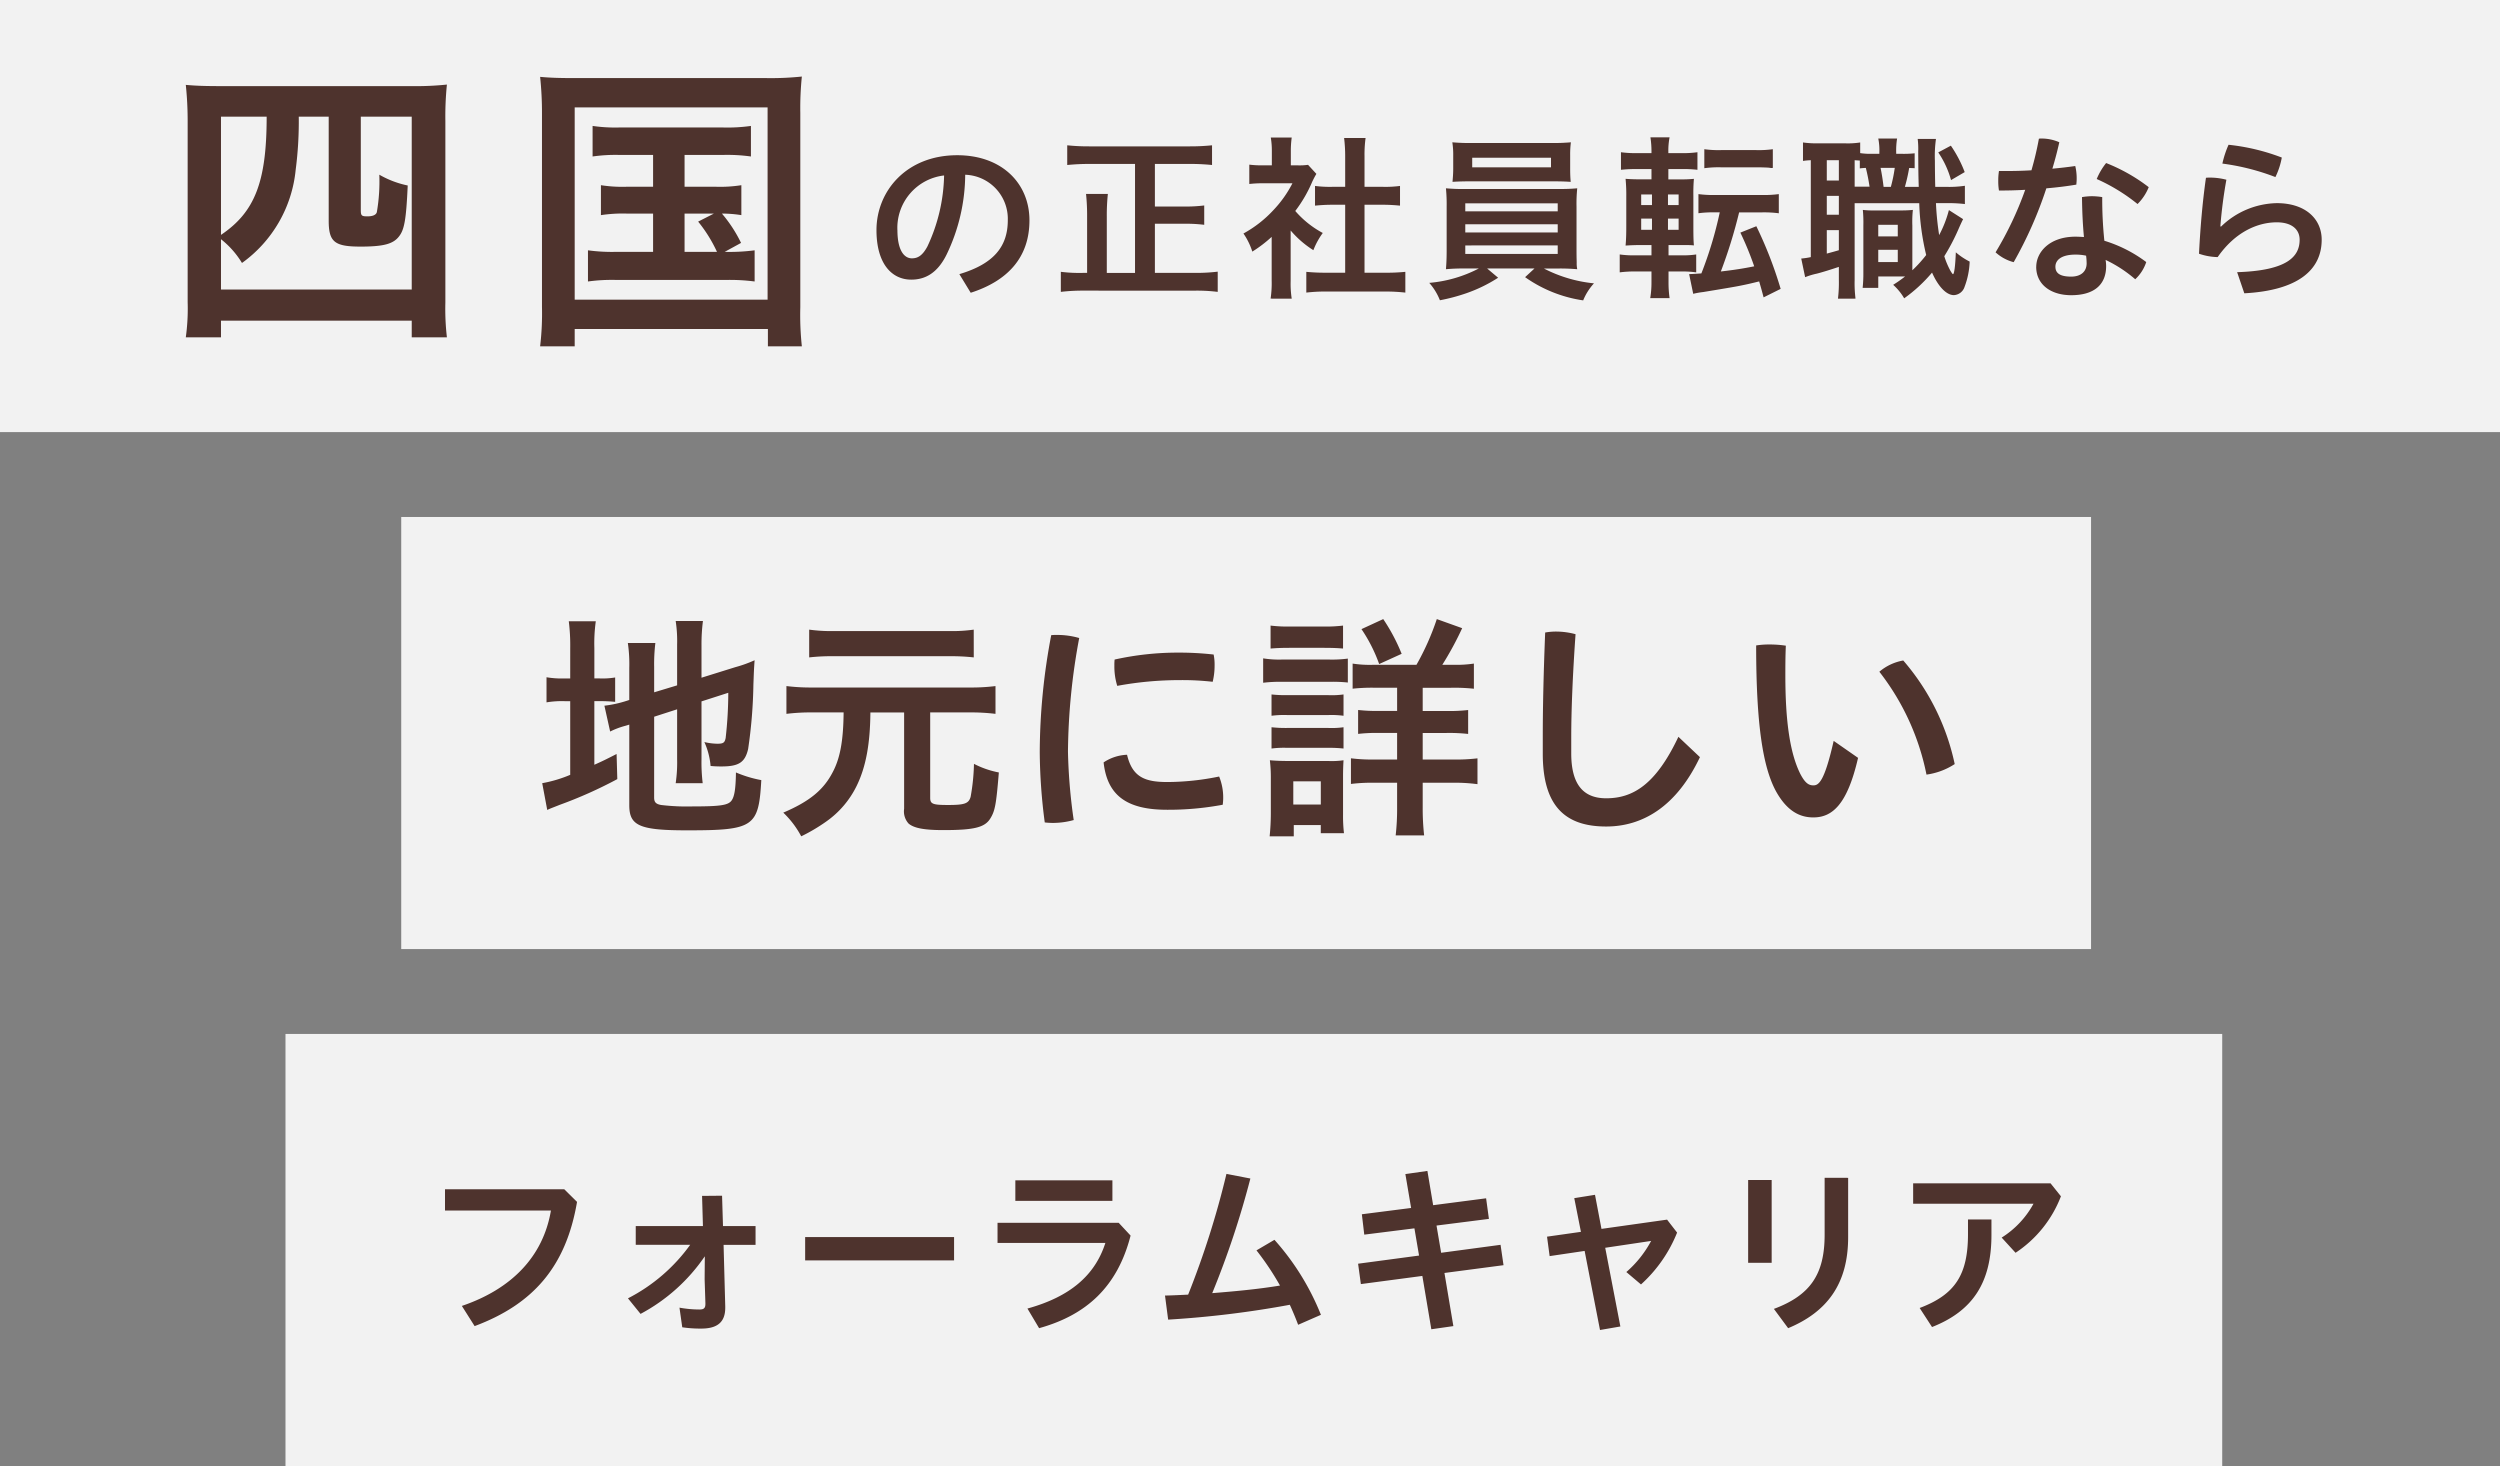 <svg xmlns="http://www.w3.org/2000/svg" width="324" height="190" viewBox="0 0 324 190"><rect x="0" y="0" width="324" height="190" fill="#808080" stroke="none"/><g transform="translate(-822.5 -1059.406)"><rect width="324" height="56" transform="translate(822.5 1059.406)" fill="#fff" opacity="0.898"/><path d="M75.44,34.96V32.72H50.4V34.96H45.92a36.15,36.15,0,0,0,.24-5.08V4.76A44.309,44.309,0,0,0,45.92.04C47.2.16,48.4.2,50.52.2H75.24a38.873,38.873,0,0,0,4.6-.2,40.206,40.206,0,0,0-.2,4.72V29.88a38.024,38.024,0,0,0,.2,5.08ZM50.4,28.92h25V4h-25ZM29.28,33.8V31.64H4.56V33.8H0a27.18,27.18,0,0,0,.24-4.56V5.76A44.633,44.633,0,0,0,0,1.08c1.32.12,2.52.16,4.6.16H29.24a39.066,39.066,0,0,0,4.6-.2,40.62,40.62,0,0,0-.2,4.72V29.28a31.863,31.863,0,0,0,.2,4.521ZM4.56,27.6H29.28V5.2h-6.6V17.24c0,.8.08.879.88.879.68,0,1.12-.2,1.2-.56a23.392,23.392,0,0,0,.32-4.84,12.352,12.352,0,0,0,3.68,1.4c-.2,4.48-.44,5.76-1.16,6.64-.76.959-2.04,1.28-4.96,1.28-3.361,0-4.12-.6-4.12-3.36V5.2H14.64a48.313,48.313,0,0,1-.4,6.88A16.872,16.872,0,0,1,7.28,24.16a11.471,11.471,0,0,0-2.72-3.08Zm0-7.08c4.4-2.96,5.919-6.88,5.919-15.32H4.56ZM173.572,26l1.219-1.127H168.65l1.426,1.2a19.09,19.09,0,0,1-4.094,2,23.963,23.963,0,0,1-3.45.92,7.685,7.685,0,0,0-1.38-2.254,17.016,17.016,0,0,0,6.417-1.863h-1.748a24.785,24.785,0,0,0-2.507.092c.046-.575.092-1.242.092-2.369v-5.7a21.5,21.5,0,0,0-.092-2.416,25.043,25.043,0,0,0,2.507.093H177.8c1.1,0,1.725-.023,2.53-.093a19.74,19.74,0,0,0-.092,2.416v5.7c0,.874.022,1.356.022,1.472a3.92,3.92,0,0,0,.069.9,24.991,24.991,0,0,0-2.53-.092H176.01A17.936,17.936,0,0,0,182.5,26.8a7.348,7.348,0,0,0-1.4,2.209A17.359,17.359,0,0,1,173.572,26Zm-7.751-3.013H177.8v-1.1H165.821Zm0-2.783H177.8V19.145H165.821Zm0-2.737H177.8V16.431H165.821Zm48.3,11.316a17.428,17.428,0,0,0,.115-2.415v-1.7c-.966.321-2.047.667-2.852.874a9.037,9.037,0,0,0-1.518.46l-.506-2.416A9.209,9.209,0,0,0,210.6,23.4V10.842a8.986,8.986,0,0,0-1.012.092V8.542a12.629,12.629,0,0,0,1.909.115h3.565A10.348,10.348,0,0,0,217,8.542v1.38a8.684,8.684,0,0,0,1.426.093h1.058V9.876a7.706,7.706,0,0,0-.139-1.84h2.438a9.694,9.694,0,0,0-.115,1.84v.139h.805a13.187,13.187,0,0,0,1.587-.069v1.932c-.506-.023-.506-.023-.713-.023a22.972,22.972,0,0,1-.552,2.438h1.794c-.046-1.564-.046-1.564-.069-4.577a10.193,10.193,0,0,0-.068-1.633h2.369a16.1,16.1,0,0,0-.138,2.852c0,.8.022,2.691.046,3.358h1.31a13.866,13.866,0,0,0,2.53-.138v2.369a18.241,18.241,0,0,0-2.53-.115h-1.219a37.616,37.616,0,0,0,.414,4.14,14.785,14.785,0,0,0,1.264-3.243l1.84,1.173c-.138.276-.322.667-.506,1.081a27.175,27.175,0,0,1-1.932,3.726,10.479,10.479,0,0,0,.782,1.863c.207.346.3.46.345.46.161,0,.3-1.057.368-2.829a8.742,8.742,0,0,0,1.794,1.2,10.207,10.207,0,0,1-.667,3.289,1.533,1.533,0,0,1-1.38,1.058c-.966,0-2.024-1.1-2.829-2.921a19.411,19.411,0,0,1-3.612,3.335,7.075,7.075,0,0,0-1.426-1.748,17.681,17.681,0,0,0,1.541-1.081h-3.473v1.472h-2.024a17.5,17.5,0,0,0,.093-1.978V19.283a17,17,0,0,0-.069-2,10.219,10.219,0,0,0,1.449.069h3.565a14.091,14.091,0,0,0,1.472-.069,14.157,14.157,0,0,0-.069,2.024v5.8a16.833,16.833,0,0,0,1.794-1.978,32.7,32.7,0,0,1-.9-6.716h-8.373V26.39a15.9,15.9,0,0,0,.115,2.392Zm5.221-4.738h2.53V22.457h-2.53Zm-6.67-1.1c.76-.207.943-.253,1.564-.437V19.9h-1.564Zm6.67-2.231h2.53V19.214h-2.53Zm-6.67-2.806h1.564V15.465h-1.564Zm7.36-3.611h.943a19.158,19.158,0,0,0,.506-2.461h-1.84C219.779,12.475,219.917,13.326,220.032,14.292Zm-3.749-.023h1.932a24.791,24.791,0,0,0-.483-2.437c-.345.023-.436.023-.781.068V10.888c-.322-.023-.392-.023-.668-.046Zm-3.611-.8h1.564V10.842h-1.564ZM140.59,28.782a13.33,13.33,0,0,0,.138-2.346V20.778a17.071,17.071,0,0,1-2.507,1.909,8.91,8.91,0,0,0-1.15-2.346,15.272,15.272,0,0,0,3.887-3.036,14.76,14.76,0,0,0,2.461-3.473h-3.679a15.083,15.083,0,0,0-1.91.092V11.417a13.412,13.412,0,0,0,1.771.092h1.15V9.623a10.1,10.1,0,0,0-.138-1.724h2.714a12.416,12.416,0,0,0-.115,1.748v1.863h.943a7.883,7.883,0,0,0,1.288-.069l1.081,1.173c-.207.346-.321.575-.506.943a17.545,17.545,0,0,1-2.231,3.865,12.518,12.518,0,0,0,3.565,2.851,9.526,9.526,0,0,0-1.219,2.231,12.85,12.85,0,0,1-2.944-2.552v6.531a12.62,12.62,0,0,0,.138,2.3Zm49.2-.069a12.147,12.147,0,0,0,.161-2.07v-1.38h-1.931a14.917,14.917,0,0,0-2.185.115V23.055a12.427,12.427,0,0,0,2.07.114h2.047V21.836h-1.081c-.989,0-1.541.023-2.277.069.069-.713.092-1.472.092-2.53V15.6a21.426,21.426,0,0,0-.092-2.346c.644.046,1.058.069,2.231.069h1.127V11.992h-1.885a17.376,17.376,0,0,0-2.07.093V9.807a13.476,13.476,0,0,0,2.185.114h1.77V9.692a11.665,11.665,0,0,0-.138-1.817h2.484a9.036,9.036,0,0,0-.161,1.817v.229h1.587a13.308,13.308,0,0,0,2.185-.114v2.277a15.966,15.966,0,0,0-2.07-.093h-1.7v1.335h1.426a16.52,16.52,0,0,0,1.885-.069,21.576,21.576,0,0,0-.069,2.185v4.025c0,1.357.023,1.886.069,2.415-.46-.046-.9-.046-1.978-.046h-1.31V23.17h1.724a11.074,11.074,0,0,0,1.863-.114v2.323a12.787,12.787,0,0,0-2.047-.115h-1.541v1.472a14.068,14.068,0,0,0,.138,1.977Zm2.3-8.855h1.38V18.409h-1.38Zm-3.473,0h1.4V18.409h-1.4Zm3.473-3.2h1.38v-1.38h-1.38Zm-3.473,0h1.4v-1.38h-1.4Zm15.3,9.89c-.943.23-1.5.368-2.438.552q-.621.139-4.83.828a9.955,9.955,0,0,0-1.288.23l-.529-2.553c.575-.022.874-.046,1.587-.092A50.179,50.179,0,0,0,198.8,17.6h-.6a14.393,14.393,0,0,0-2.162.115V15.235a14.494,14.494,0,0,0,2.208.115h6a14.494,14.494,0,0,0,2.208-.115v2.484a15.053,15.053,0,0,0-2.208-.115H201.31a64.193,64.193,0,0,1-2.369,7.659c1.816-.207,2.921-.391,4.324-.667a40.366,40.366,0,0,0-1.794-4.37l2.07-.828a52.6,52.6,0,0,1,3.151,8.119l-2.209,1.1C204.208,27.586,204.208,27.586,203.909,26.551Zm35.9-1.885c0-1.886,1.7-3.911,5.083-3.911.367,0,.735.023,1.1.046-.138-1.472-.23-3.082-.253-5.175a7.959,7.959,0,0,1,1.288-.115,8.527,8.527,0,0,1,1.334.115,52.438,52.438,0,0,0,.276,5.658,17.551,17.551,0,0,1,5.428,2.76,5.293,5.293,0,0,1-1.426,2.23,16.934,16.934,0,0,0-3.841-2.507,5.2,5.2,0,0,1,.069.8c0,2.507-1.679,3.772-4.508,3.772C241.7,28.345,239.812,26.942,239.812,24.665Zm2.484-.023c0,.8.529,1.288,2.047,1.288,1.242,0,2-.644,2-1.725a8.275,8.275,0,0,0-.069-.988,6.327,6.327,0,0,0-1.38-.139C243.032,23.078,242.3,23.814,242.3,24.642Zm23.552.713c6.509-.207,8.1-2.024,8.1-4.208,0-1.289-.966-2.254-2.966-2.254-2.392,0-5.336,1.173-7.659,4.508a7.9,7.9,0,0,1-2.416-.437c.161-3.243.437-6.6.9-9.843a4.907,4.907,0,0,1,.6-.023,8.453,8.453,0,0,1,2.048.276,60.144,60.144,0,0,0-.782,6.049l.092.022a10.636,10.636,0,0,1,7.223-3.036c3.772,0,5.818,2.093,5.818,4.739,0,3.955-3.128,6.577-10.028,6.945Zm-165.6.253c4.393-1.31,6.278-3.519,6.278-6.992a5.716,5.716,0,0,0-5.52-5.888,24.152,24.152,0,0,1-2.415,10.35c-1.174,2.369-2.737,3.244-4.577,3.244-2.53,0-4.508-2.07-4.508-6.417,0-5.037,3.865-9.707,10.465-9.707,5.8,0,9.361,3.657,9.361,8.441s-2.806,7.843-7.613,9.384Zm-8.027-5.727c0,2.875,1.012,3.68,1.863,3.68.736,0,1.357-.3,2.024-1.541a22.578,22.578,0,0,0,2.162-9.2A6.841,6.841,0,0,0,92.221,19.881Zm63.25,7.981h-7.728a21.846,21.846,0,0,0-2.53.138V25.309a25.59,25.59,0,0,0,2.576.115h2.461V16.615h-1.678c-.782,0-1.518.046-2.231.115V14.177a15.024,15.024,0,0,0,2.231.115h1.678V10.313a19.535,19.535,0,0,0-.138-2.346h2.783a15.608,15.608,0,0,0-.138,2.346v3.979h2.392a14.315,14.315,0,0,0,2.208-.115V16.73c-.713-.069-1.426-.115-2.208-.115h-2.392v8.809h2.691a24.766,24.766,0,0,0,2.6-.115V28A22.982,22.982,0,0,0,155.471,27.862Zm-24.68-.115H116.371a24.027,24.027,0,0,0-2.967.161v-2.6a19.274,19.274,0,0,0,2.945.138h.46V18.179a26.589,26.589,0,0,0-.139-2.967h2.83a26.148,26.148,0,0,0-.139,2.944v7.291h3.658V11.325h-5.911a28.145,28.145,0,0,0-2.875.139V8.91a26.387,26.387,0,0,0,2.852.138h13.064A27.623,27.623,0,0,0,133,8.91v2.553a28.348,28.348,0,0,0-2.852-.139h-4.554v5.521h3.864a18.791,18.791,0,0,0,2.53-.139v2.507a19.692,19.692,0,0,0-2.53-.138h-3.864v6.37h5.175a23.218,23.218,0,0,0,2.967-.16v2.622A21.753,21.753,0,0,0,130.792,27.747ZM70,26.36H55.8a22.61,22.61,0,0,0-3.68.2V22.52a23.224,23.224,0,0,0,3.68.2h4.76V17.76H57.2a18.953,18.953,0,0,0-3.4.2V14.08a17.889,17.889,0,0,0,3.4.2h3.36V10.16H56.24a21.062,21.062,0,0,0-3.52.2V6.4a20.487,20.487,0,0,0,3.52.2H69.56a21.731,21.731,0,0,0,3.68-.2v3.96a22.076,22.076,0,0,0-3.641-.2H64.64v4.12h4a17.665,17.665,0,0,0,3.36-.2V17.96a15.622,15.622,0,0,0-2.52-.2,17.794,17.794,0,0,1,2.48,3.8L69.84,22.72a25.094,25.094,0,0,0,3.88-.2v4.04A25.041,25.041,0,0,0,70,26.36Zm-5.36-3.64h4.2A18.3,18.3,0,0,0,66.4,18.8l2.039-1.04h-3.8Zm169.906.059a43.937,43.937,0,0,0,3.84-8.1c-1.173.069-2.323.093-3.4.093a7.149,7.149,0,0,1-.092-1.242,7.864,7.864,0,0,1,.092-1.288h.966c1.035,0,2.139-.023,3.244-.093a40.77,40.77,0,0,0,.966-4.094,2.023,2.023,0,0,1,.368-.023,5.754,5.754,0,0,1,2.277.483c-.253,1.127-.552,2.277-.9,3.426q1.519-.138,2.967-.345a6.874,6.874,0,0,1,.184,1.61c0,.276-.022.552-.046.8-1.219.207-2.552.368-3.887.483a52.35,52.35,0,0,1-4.232,9.568A5.554,5.554,0,0,1,234.545,22.779Zm13.109-9.5a8.432,8.432,0,0,1,1.22-2.07,22.585,22.585,0,0,1,5.52,3.127,6.469,6.469,0,0,1-1.449,2.185A23.7,23.7,0,0,0,247.655,13.28Zm-70.587.3H166.626c-1.012,0-1.794.023-2.461.068.046-.552.092-1.081.092-1.679V10.221a10.426,10.426,0,0,0-.115-1.7,25.477,25.477,0,0,0,2.553.092h10.281a25.261,25.261,0,0,0,2.53-.092,12.591,12.591,0,0,0-.092,1.7v1.748c0,.667.022,1.15.069,1.679C178.793,13.6,178.057,13.579,177.068,13.579Zm-10.35-1.817H176.93V10.52H166.718Zm60.4-1.932,1.633-.874a16.132,16.132,0,0,1,1.794,3.427l-1.771,1.035A12,12,0,0,0,227.116,9.83Zm36.823,1.449a12.6,12.6,0,0,1,.8-2.438,27.1,27.1,0,0,1,6.9,1.656,9.611,9.611,0,0,1-.828,2.53A29.921,29.921,0,0,0,263.939,11.279ZM196.8,9.416a13.286,13.286,0,0,0,2.185.115h4.531a13.141,13.141,0,0,0,2.162-.115v2.416a.58.58,0,0,1-.184.023c-.023,0-.023,0-.345-.046-.346-.023-.943-.046-1.633-.046h-4.531a13.7,13.7,0,0,0-2.185.115Z" transform="translate(846.58 1069.327)" fill="#4e332d"/><path d="M80.411,35.46H74.94V33.22H50.9V35.46H45.346l.079-.568a35.348,35.348,0,0,0,.236-5.011V4.76A44.042,44.042,0,0,0,45.422.091L45.36-.515l.607.057C47.2-.342,48.4-.3,50.52-.3H75.24a38.518,38.518,0,0,0,4.545-.2l.621-.069-.069.621a39.853,39.853,0,0,0-.2,4.664V29.88a37.389,37.389,0,0,0,.2,5.013Zm-4.471-1h3.338c-.1-1.027-.138-2.248-.138-4.58V4.72c0-1.654.024-2.871.141-4.16C78,.676,76.826.7,75.24.7H50.52C48.7.7,47.553.67,46.475.589c.127,1.4.185,2.714.185,4.172V29.88a42.757,42.757,0,0,1-.175,4.58H49.9V32.22H75.94ZM34.411,34.3H28.78V32.14H5.06V34.3H-.584l.09-.577A27.125,27.125,0,0,0-.26,29.24V5.76A43.85,43.85,0,0,0-.5,1.139L-.569.526.045.582C1.333.7,2.525.74,4.6.74H29.24a38.664,38.664,0,0,0,4.545-.2l.621-.069-.069.621a40.415,40.415,0,0,0-.2,4.664V29.28a31.369,31.369,0,0,0,.2,4.455Zm-4.631-1h3.5a37.771,37.771,0,0,1-.136-4.021V5.76c0-1.616.025-2.866.141-4.161-1.29.116-2.5.141-4.041.141H4.6c-1.784,0-2.929-.03-4.04-.112C.671,2.834.74,4.383.74,5.76V29.24A32,32,0,0,1,.575,33.3H4.06V31.14H29.78ZM181.4,29.586l-.41-.084a17.733,17.733,0,0,1-7.7-3.087l-.528-.352.747-.691h-3.489l.9.757-.589.364a19.519,19.519,0,0,1-4.19,2.048,24.676,24.676,0,0,1-3.513.938l-.407.086-.159-.384a7.187,7.187,0,0,0-1.3-2.122l-.578-.684.886-.133a26.154,26.154,0,0,0,4.1-.865c-.749.008-1.257.033-1.822.086l-.593.056.047-.593c.046-.572.09-1.223.09-2.329v-5.7a20.965,20.965,0,0,0-.089-2.364l-.063-.61.611.061.27.024.038-.454c.044-.526.085-1.023.085-1.579V10.221a9.928,9.928,0,0,0-.11-1.631l-.089-.624.628.055c.8.07,1.36.09,2.51.09h10.281c1.131,0,1.689-.02,2.486-.09l.614-.054L180,8.579a12.148,12.148,0,0,0-.088,1.642v1.748c0,.621.02,1.095.067,1.634l.035.4.274-.022.61-.053-.07.608a19.458,19.458,0,0,0-.088,2.358v5.7c0,.634.012,1.059.018,1.287,0,.09,0,.152,0,.185a3.47,3.47,0,0,0,.062.815l.108.643-.649-.063c-.548-.053-1.1-.079-1.9-.087a20.034,20.034,0,0,0,4.174.933l.89.115-.566.7a6.865,6.865,0,0,0-1.327,2.079Zm-7.02-3.655a16.272,16.272,0,0,0,6.412,2.507,6.393,6.393,0,0,1,.772-1.264,17.742,17.742,0,0,1-5.789-1.861l.217-.872ZM162.071,27.1a7.62,7.62,0,0,1,.756,1.317,21.817,21.817,0,0,0,2.989-.817,17.7,17.7,0,0,0,3.4-1.6l-1.059-.888-.345.194A15.861,15.861,0,0,1,162.071,27.1Zm1.791-12.076c.032.491.044,1.035.044,1.87v5.7c0,.789-.022,1.355-.051,1.824.54-.035,1.114-.047,1.967-.047H177.8c.838,0,1.434.013,1.964.045,0-.1,0-.2,0-.351,0-.028,0-.08,0-.157-.007-.233-.019-.667-.019-1.315v-5.7c0-.868.01-1.413.041-1.873-.579.037-1.14.05-1.979.05H165.821C165,15.068,164.391,15.054,163.862,15.021Zm2.764-1.942h10.442c.718,0,1.319.012,1.875.037-.02-.359-.029-.72-.029-1.147V10.221c0-.47.009-.814.035-1.158-.563.036-1.105.048-1.973.048H166.7c-.875,0-1.422-.011-1.984-.047.034.357.046.694.046,1.157v1.748c0,.408-.02.779-.047,1.147C165.261,13.091,165.885,13.079,166.626,13.079Zm55.942,16.379-.29-.452a6.6,6.6,0,0,0-1.344-1.65l-.468-.434.533-.351.248-.163h-1.405v1.472h-3.03c.017.309.043.566.081.833l.081.57h-3.427l.078-.568a17.093,17.093,0,0,0,.111-2.347V25.356c-.94.305-1.673.525-2.228.667a8.517,8.517,0,0,0-1.453.438l-.556.229-.755-3.607h.616a5.17,5.17,0,0,0,.742-.1v-11.6c-.155.014-.283.031-.441.054l-.571.081V7.965l.571.082a12.025,12.025,0,0,0,1.838.11h3.565a9.8,9.8,0,0,0,1.843-.107l.589-.107V9.48c.268.025.546.035.926.035h.557a6,6,0,0,0-.126-1.372l-.132-.606h3.653l-.1.585a7.785,7.785,0,0,0-.106,1.393h.3A12.837,12.837,0,0,0,224,9.448h.012a8.15,8.15,0,0,0-.064-1.3l-.073-.564H227.4l-.084.573a9.575,9.575,0,0,0-.109,1.061l1.711-.915.252.378a16.522,16.522,0,0,1,1.841,3.516l.163.4-2.028,1.185a9.16,9.16,0,0,0,1.345-.121l.579-.093v3.514l-.555-.062a14.689,14.689,0,0,0-1.7-.108l2.175,1.386-.2.4c-.149.3-.329.684-.495,1.057-.307.725-.681,1.505-1.062,2.226l.489.413a8.235,8.235,0,0,0,1.688,1.127l.317.153-.037.35a10.368,10.368,0,0,1-.71,3.445,2.014,2.014,0,0,1-1.834,1.35c-1.041,0-2.094-.909-2.949-2.523A20.466,20.466,0,0,1,223,29.137Zm-7.889-1.176h1.159c-.041-.472-.055-1.016-.055-1.892V15.908h9.342l.03.468A32.222,32.222,0,0,0,226.036,23l.062.241-.155.2a17.373,17.373,0,0,1-1.78,1.973h.079l-.565.451-.42.389v-.054l-.131.1c-.358.286-.606.463-1.058.764a6.539,6.539,0,0,1,.756.952,18.078,18.078,0,0,0,3.1-2.937l.516-.61.323.731c.706,1.594,1.637,2.624,2.372,2.624a1.094,1.094,0,0,0,.921-.757l.009-.019a8.762,8.762,0,0,0,.583-2.784,8.707,8.707,0,0,1-.809-.5c-.029.461-.065.855-.1,1.164-.065.5-.154,1.186-.714,1.186-.353,0-.538-.31-.774-.7l0-.008a10.924,10.924,0,0,1-.82-1.946l-.081-.231.132-.205a26.45,26.45,0,0,0,1.892-3.65l0-.008c.1-.234.214-.474.319-.7l-.888-.566a18.748,18.748,0,0,1-1.128,2.68l-.7,1.373-.24-1.523a38.085,38.085,0,0,1-.419-4.192l-.027-.526h1.745c1.017,0,1.489.014,2.03.062V14.727a19.261,19.261,0,0,1-2.03.065h-1.793l-.017-.482c-.025-.7-.046-2.6-.046-3.375a22.348,22.348,0,0,1,.069-2.352H225c.016.275.016.574.016,1.133.023,3,.023,3,.069,4.563l.015.515h-2.969l.179-.635a22.5,22.5,0,0,0,.54-2.387l.071-.416h.422c.09,0,.144,0,.213,0v-.866c-.281.017-.6.025-1.087.025h-1.305V9.876c0-.6.011-.993.043-1.34h-1.277a12.194,12.194,0,0,1,.049,1.34v.639h-1.558c-.388,0-.686-.01-.972-.035v.868l.081-.005.168-.011.419-.027.1.407c.225.921.4,1.782.493,2.488l.078.568h-3.006V10.3l.541.044.236.017-.063-.009V9.113c-.4.036-.843.044-1.432.044H211.5c-.617,0-1.059-.022-1.409-.053v1.269c.136-.011.291-.021.488-.03l.523-.024v13.5l-.415.072-.363.064-.362.063.275,1.312c.21-.064.5-.14,1.021-.276.657-.169,1.579-.451,2.82-.864l.658-.219v2.4C214.736,27.125,214.725,27.725,214.679,28.282Zm2.1-11.374V26.39c0,.472,0,.842.014,1.154l.024-.219a16.838,16.838,0,0,0,.09-1.925V19.283a16.587,16.587,0,0,0-.067-1.955l-.04-.421Zm1.082,9.971h.977V25.407h4.416v-6.1c0-.725,0-1.138.017-1.479-.264.016-.532.025-.92.025H218.79c-.408,0-.679-.006-.9-.018.024.407.024.762.024,1.45V25.4C217.91,25.974,217.9,26.435,217.865,26.879Zm10.585-3.532c.133.376.243.669.353.925.032-.367.065-.858.09-1.512l.007-.177C228.747,22.855,228.6,23.112,228.45,23.347Zm-4.182-5.319c-.01.291-.01.666-.01,1.278v4.579c.237-.261.48-.548.748-.879A28.265,28.265,0,0,1,224.268,18.028Zm3.078-1.12c.041.669.09,1.271.152,1.854A9.11,9.11,0,0,0,228,17.213l.057-.305h-.715Zm-.134-3.116h1.152l-.07-.225a11.727,11.727,0,0,0-1.115-2.686c0,.018,0,.036,0,.054C227.179,11.56,227.194,12.94,227.212,13.792Zm-3.768,0h.627c-.015-.536-.024-.888-.031-1.415h-.007l-.273-.013C223.669,12.847,223.567,13.311,223.444,13.792Zm-6.662-.023h.848c-.075-.433-.172-.909-.288-1.41-.09.008-.184.018-.327.037l-.234.031Zm11.044-3.752a11.418,11.418,0,0,1,1.231,2.655l.857-.5a14.622,14.622,0,0,0-1.333-2.559ZM75.9,29.42h-26V3.5h26Zm-25-1h24V4.5h-24Zm153.258.923L204,28.749c-.226-.848-.266-1-.438-1.6-.681.166-1.206.289-1.988.442-.433.1-1.976.361-4.852.832l-.01,0a9.418,9.418,0,0,0-1.238.221l-.5.126-.622-3c-.191,0-.4-.006-.65-.006h-1.041v.972a13.608,13.608,0,0,0,.133,1.911l.075.566H189.2l.09-.577a11.609,11.609,0,0,0,.155-1.993v-.88h-1.431a14.387,14.387,0,0,0-2.117.111l-.568.078V22.476l.573.085a11.958,11.958,0,0,0,2,.109h1.547v-.334h-.581c-.972,0-1.519.023-2.246.068l-.586.036.057-.584c.064-.654.089-1.373.089-2.482V15.6a20.947,20.947,0,0,0-.089-2.3l-.059-.591.592.042c.61.043,1.013.068,2.2.068h.627v-.335h-1.385a16.971,16.971,0,0,0-2.02.09l-.55.055V9.228l.573.085a13.015,13.015,0,0,0,2.112.109h1.268a11.257,11.257,0,0,0-.13-1.473l-.085-.573H192.9l-.115.595a8.194,8.194,0,0,0-.149,1.452h1.084a12.851,12.851,0,0,0,2.112-.109l.47-.07V8.836l.573.085a12.817,12.817,0,0,0,2.112.11h4.531a12.634,12.634,0,0,0,2.089-.11l.573-.085v3.357l-.344.113a1.063,1.063,0,0,1-.34.048,2.708,2.708,0,0,1-.4-.048c-.323-.021-.9-.044-1.582-.044h-4.531a13.223,13.223,0,0,0-2.111.11l-.471.07v.2l-.552-.057a15.459,15.459,0,0,0-2.018-.09h-1.2v.335h.926a16.086,16.086,0,0,0,1.833-.067L196,12.7l-.061.611c-.032.318-.054.688-.063,1.4l.237.035a13.858,13.858,0,0,0,2.135.11h6a13.838,13.838,0,0,0,2.137-.11l.571-.081V18.3l-.571-.081a14.72,14.72,0,0,0-2.137-.11H201.7c-.145.573-.291,1.128-.44,1.667l2.532-1.013.2.425a52.974,52.974,0,0,1,3.177,8.187l.123.4Zm-13.8-1.13h1.37a13.92,13.92,0,0,1-.075-1.477V24.763H193.7c.675,0,1.129.014,1.547.052V23.62a13.541,13.541,0,0,1-1.363.049h-2.224V21.336h1.81c.669,0,1.1,0,1.44.011-.021-.419-.031-.962-.031-1.88V15.442c0-.778.01-1.271.028-1.641-.319.017-.722.025-1.344.025h-1.926V11.492h2.2c.772,0,1.169.012,1.57.043V10.371c-.424.038-.892.05-1.685.05h-2.087V9.692a10.23,10.23,0,0,1,.074-1.317h-1.329a11.8,11.8,0,0,1,.069,1.317v.729h-2.27c-.784,0-1.258-.012-1.685-.051v1.166c.438-.033.858-.046,1.57-.046h2.385v2.335h-1.627c-.8,0-1.253-.01-1.684-.033.033.5.045,1.019.045,1.81v3.772c0,.833-.014,1.456-.048,2,.507-.025,1-.038,1.733-.038h1.581V23.67H187.9c-.717,0-1.159-.012-1.57-.05v1.2c.515-.045,1.027-.056,1.685-.056h2.431v1.88A12.616,12.616,0,0,1,190.361,28.213Zm13.9-2.261.133.461c.229.793.283.981.419,1.487l1.281-.641a50.83,50.83,0,0,0-2.8-7.222l-1.141.457a39.662,39.662,0,0,1,1.589,3.937l.191.545-.566.111c-1.374.271-2.477.458-4.364.673l-.816.093.292-.768a63.6,63.6,0,0,0,2.351-7.6l.094-.38h3.335c.662,0,1.195.01,1.708.055V15.8c-.5.044-1.016.054-1.708.054h-6c-.685,0-1.211-.01-1.708-.053v1.361c.5-.043,1.03-.054,1.662-.054h1.2l-.11.591a50.983,50.983,0,0,1-2.417,8l-.115.3-.7.045c-.243.016-.436.029-.631.04l.308,1.484c.184-.033.42-.069.825-.127,2.83-.464,4.4-.733,4.8-.822l.014,0c.88-.171,1.4-.3,2.267-.51Zm-3.2-5.441c-.416,1.445-.857,2.8-1.356,4.159,1.148-.144,2-.283,2.9-.454A38.911,38.911,0,0,0,201.053,20.51Zm-4.809,1.969v2.057a51.264,51.264,0,0,0,1.948-6.432,14.1,14.1,0,0,0-2.075.11l-.241.036v1.218c0,1.349.023,1.857.067,2.371l.052.6-.6-.06c-.435-.043-.872-.043-1.929-.043h-.81v.334h1.224a10.649,10.649,0,0,0,1.792-.109ZM197.3,9.98v1.334c.48-.043.982-.052,1.685-.052h4.531c.607,0,1.227.017,1.662.047V9.98c-.426.039-.893.051-1.662.051h-4.531C198.2,10.031,197.731,10.019,197.3,9.98Zm-53.382,19.3H140l.1-.582a13.01,13.01,0,0,0,.131-2.264V21.869a19.228,19.228,0,0,1-1.733,1.236l-.547.358-.2-.622a8.454,8.454,0,0,0-1.084-2.214l-.316-.451.479-.271a14.841,14.841,0,0,0,3.77-2.944,13.793,13.793,0,0,0,1.974-2.629h-2.829a14.636,14.636,0,0,0-1.852.089l-.558.065V10.852l.561.069a12.963,12.963,0,0,0,1.71.088h.65V9.623a9.541,9.541,0,0,0-.13-1.635l-.107-.589H143.9l-.077.567a11.919,11.919,0,0,0-.111,1.681v1.363h.443a7.421,7.421,0,0,0,1.212-.064l.263-.04,1.515,1.643-.192.321c-.181.3-.286.509-.445.826a15.04,15.04,0,0,0,2.064.1h1.178V10.313a18.983,18.983,0,0,0-.135-2.294l-.058-.552h3.906l-.072.563a15.078,15.078,0,0,0-.134,2.283v3.479h1.892a13.675,13.675,0,0,0,2.135-.11l.573-.085v3.684l-.548-.053c-.792-.077-1.478-.113-2.159-.113h-1.892v7.809h2.191A24.506,24.506,0,0,0,158,24.811l.55-.055v3.8l-.557-.063a22.384,22.384,0,0,0-2.519-.135h-7.728a21.349,21.349,0,0,0-2.472.134l-.558.066v-3.8l.548.053a25.282,25.282,0,0,0,2.527.113h1.961V17.115h-1.178c-.688,0-1.4.037-2.183.113l-.548.053V15.113a17.634,17.634,0,0,1-1.412,2.27,11.857,11.857,0,0,0,3.166,2.451l.492.272-.328.457a9.078,9.078,0,0,0-1.16,2.123l-.225.571-.514-.336a13.52,13.52,0,0,1-2.17-1.71v5.27a12.207,12.207,0,0,0,.13,2.215Zm-2.759-1h1.591a17.409,17.409,0,0,1-.064-1.8V18.623l.876,1a12.109,12.109,0,0,0,2.344,2.128,9.46,9.46,0,0,1,.724-1.313,12.882,12.882,0,0,1-3.22-2.683l-.265-.3.233-.324a17.148,17.148,0,0,0,2.179-3.773l.023-.047c.12-.24.213-.425.325-.627l-.657-.712a10.553,10.553,0,0,1-1.1.04h-1.443V9.646c0-.447.017-.843.055-1.248h-1.578a11.723,11.723,0,0,1,.063,1.224v2.386H139.6c-.512,0-.9-.011-1.271-.039v1.4c.4-.03.822-.041,1.41-.041h4.512l-.391.735a15.209,15.209,0,0,1-2.537,3.58,15.569,15.569,0,0,1-3.546,2.862,9.523,9.523,0,0,1,.7,1.41,15.468,15.468,0,0,0,1.918-1.513l.834-.749v6.778A17.888,17.888,0,0,1,141.162,28.282Zm6.581-.92h7.728c.72,0,1.416.029,2.076.085V25.855c-.638.048-1.3.069-2.1.069h-3.191V16.115h2.892c.551,0,1.1.022,1.708.069V14.739c-.5.043-1.023.053-1.708.053h-2.892V10.313a16.59,16.59,0,0,1,.076-1.846h-1.669a18.271,18.271,0,0,1,.085,1.846v4.479h-2.178c-.689,0-1.219-.01-1.731-.055v1.447c.605-.047,1.176-.07,1.731-.07h2.178v9.809h-2.961c-.764,0-1.425-.022-2.076-.07v1.593C146.353,27.39,147.034,27.362,147.743,27.362Zm96.623,1.482c-3.023,0-5.054-1.68-5.054-4.179a4.075,4.075,0,0,1,1.444-3.039,6.084,6.084,0,0,1,4.139-1.372c.186,0,.371.006.555.014-.12-1.445-.185-2.936-.2-4.638l0-.429.423-.07a8.359,8.359,0,0,1,1.369-.122,8.971,8.971,0,0,1,1.411.121l.423.066v.428a52.085,52.085,0,0,0,.24,5.275,18.4,18.4,0,0,1,5.256,2.738l.282.2-.091.335a5.8,5.8,0,0,1-1.569,2.466l-.327.3-.338-.29a17.45,17.45,0,0,0-2.946-2.047C249.359,27.3,247.535,28.845,244.366,28.845Zm.529-7.59c-3.009,0-4.583,1.716-4.583,3.411,0,1.931,1.591,3.179,4.054,3.179a4.68,4.68,0,0,0,3-.833,2.972,2.972,0,0,0,1.009-2.438,4.691,4.691,0,0,0-.064-.729l-.139-.9.836.371a17.025,17.025,0,0,1,3.6,2.283,5.051,5.051,0,0,0,.866-1.358,16.739,16.739,0,0,0-4.971-2.471l-.325-.093-.035-.336a51.834,51.834,0,0,1-.278-5.274,7.181,7.181,0,0,0-.835-.051,6.793,6.793,0,0,0-.782.049c.028,1.716.107,3.219.245,4.7l.054.581-.623-.038C245.571,21.276,245.234,21.255,244.9,21.255ZM101.5,28.62l-2.014-3.306.621-.185c4.1-1.222,5.921-3.23,5.921-6.513a5.236,5.236,0,0,0-4.543-5.335A24.473,24.473,0,0,1,99.038,23.3c-1.174,2.367-2.817,3.518-5.023,3.518a4.38,4.38,0,0,1-3.6-1.775A8.337,8.337,0,0,1,89.007,19.9a9.972,9.972,0,0,1,2.9-7.1A11.078,11.078,0,0,1,99.972,9.7a10.284,10.284,0,0,1,7.2,2.561,8.609,8.609,0,0,1,2.665,6.38,9.416,9.416,0,0,1-2.121,6.229,12.331,12.331,0,0,1-5.84,3.631Zm-.491-2.728.933,1.531c4.574-1.58,6.893-4.533,6.893-8.784,0-4.75-3.561-7.941-8.861-7.941-6.542,0-9.965,4.631-9.965,9.206,0,3.705,1.5,5.917,4.008,5.917,1.815,0,3.127-.942,4.129-2.966l0-.008a23.9,23.9,0,0,0,2.359-10.138l.019-.516.515.035a6.218,6.218,0,0,1,5.986,6.387,6.672,6.672,0,0,1-1.618,4.639A9.925,9.925,0,0,1,101.007,25.892Zm165.408,2.719-1.255-3.735.672-.021c2.917-.093,5.017-.526,6.24-1.287a2.645,2.645,0,0,0,1.371-2.421c0-1.115-.9-1.754-2.466-1.754-2.706,0-5.348,1.565-7.249,4.294l-.154.222-.27-.008a8.353,8.353,0,0,1-2.579-.47l-.34-.129.018-.363c.179-3.607.483-6.934.9-9.889l.054-.378.378-.048a5.3,5.3,0,0,1,.661-.027,8.936,8.936,0,0,1,2.173.292l.443.115-.075.451c-.38,2.281-.571,3.724-.684,4.888a10.936,10.936,0,0,1,6.723-2.434,6.97,6.97,0,0,1,4.652,1.5,4.868,4.868,0,0,1,1.667,3.739,6.14,6.14,0,0,1-2.632,5.222c-1.775,1.291-4.422,2.038-7.869,2.222Zm.119-2.784.586,1.743a13.412,13.412,0,0,0,6.955-2.01,5.187,5.187,0,0,0,2.22-4.414c0-2.575-2.088-4.239-5.318-4.239a10.066,10.066,0,0,0-6.875,2.9l-.2.191-.769-.188.029-.42c.094-1.347.254-2.839.711-5.632A7.618,7.618,0,0,0,262.4,13.6h-.159c-.371,2.718-.646,5.746-.817,9.013a7.821,7.821,0,0,0,1.647.279,11.406,11.406,0,0,1,3.817-3.434,8.719,8.719,0,0,1,4.092-1.063c2.556,0,3.466,1.423,3.466,2.754C274.444,24.054,271.926,25.549,266.534,25.827Zm-132.3,2.651-.565-.074a21.394,21.394,0,0,0-2.88-.157H116.371a23.477,23.477,0,0,0-2.908.158l-.559.067V24.735l.569.079a18.7,18.7,0,0,0,2.836.133V18.179a26.074,26.074,0,0,0-.135-2.912l-.062-.556h3.95l-.064.557a25.618,25.618,0,0,0-.135,2.887v6.791h2.658V11.825h-5.411a27.474,27.474,0,0,0-2.827.136l-.549.054V8.355l.552.058a25.955,25.955,0,0,0,2.8.135h13.064a27.209,27.209,0,0,0,2.8-.135l.55-.055v3.66l-.551-.057a27.81,27.81,0,0,0-2.8-.136h-4.054v4.521h3.364a18.487,18.487,0,0,0,2.465-.134l.564-.073v3.645l-.564-.073a19.185,19.185,0,0,0-2.466-.134h-3.364v5.37h4.675a22.813,22.813,0,0,0,2.9-.156l.563-.072ZM113.9,25.872v1.48c.77-.073,1.538-.1,2.467-.1h14.421c.969,0,1.733.031,2.445.1v-1.5c-.728.069-1.527.1-2.467.1h-5.675v-7.37h4.364c.77,0,1.429.026,2.03.08V17.265c-.6.055-1.235.08-2.03.08h-4.364V10.825h5.054c.8,0,1.606.031,2.352.091V9.457c-.769.062-1.514.09-2.352.09H117.084c-.867,0-1.614-.028-2.352-.089v1.457c.785-.063,1.538-.092,2.376-.092h6.411V25.947h-4.658V18.156c0-.934.029-1.739.087-2.444h-1.727c.06.72.088,1.519.088,2.467v7.767h-.96C115.192,25.947,114.544,25.934,113.9,25.872ZM29.78,28.1H4.06V4.7H10.98v.5c0,4.441-.414,7.492-1.343,9.9a11.822,11.822,0,0,1-4.611,5.713A11.73,11.73,0,0,1,7.4,23.429a16.347,16.347,0,0,0,6.344-11.416,48.121,48.121,0,0,0,.4-6.822l.01-.49h4.87V18.68c0,1.3.178,1.972.615,2.326.467.379,1.337.533,3.005.533,3.1,0,4.021-.4,4.568-1.09l0-.006c.62-.758.842-2,1.028-5.924a12.359,12.359,0,0,1-2.667-.98,21.24,21.24,0,0,1-.333,4.156c-.076.3-.39.924-1.681.924a1.445,1.445,0,0,1-1.094-.286,1.443,1.443,0,0,1-.287-1.093V4.7h7.6ZM5.06,27.1H28.78V19.313a3.984,3.984,0,0,1-.789,1.76c-.871,1.1-2.222,1.467-5.35,1.467-1.622,0-2.861-.129-3.635-.757a3.8,3.8,0,0,1-.985-3.1V5.7H15.13a45.469,45.469,0,0,1-.4,6.448,17.351,17.351,0,0,1-7.15,12.408l-.437.336-.292-.467a11.882,11.882,0,0,0-1.8-2.256Zm0-21.4V19.546C8.639,16.8,9.924,13.115,9.978,5.7ZM23.194,17.606a3.309,3.309,0,0,0,.366.014c.549,0,.707-.146.712-.168l.006-.025.008-.024a22.834,22.834,0,0,0,.295-4.682v-.842l.74.4a11.865,11.865,0,0,0,3.46,1.333V5.7h-5.6V17.24A3.306,3.306,0,0,0,23.194,17.606ZM51.62,27.14v-5.2l.571.082a22.762,22.762,0,0,0,3.609.195h4.26V18.26H57.2a18.418,18.418,0,0,0-3.321.194l-.579.093V13.485l.586.1a17.381,17.381,0,0,0,3.314.193h2.86V10.66H56.24a20.665,20.665,0,0,0-3.447.194l-.573.085V5.817l.576.089A20.092,20.092,0,0,0,56.24,6.1H69.56a21.019,21.019,0,0,0,3.6-.194l.579-.093V10.94l-.573-.085A21.58,21.58,0,0,0,69.6,10.66H65.14v3.12h3.5a17.1,17.1,0,0,0,3.274-.193l.586-.1v5.052l-.571-.082c-.49-.07-.907-.126-1.377-.16a18.5,18.5,0,0,1,1.859,3.047l.208.429-.764.418c.643-.028,1.157-.078,1.8-.164l.566-.076v5.188l-.571-.082A24.77,24.77,0,0,0,70,26.86H55.8a22.163,22.163,0,0,0-3.607.194ZM55.8,25.86H70a28.818,28.818,0,0,1,3.22.133V23.086a28.047,28.047,0,0,1-3.38.134l-.24-.939,1.7-.928a17.179,17.179,0,0,0-2.2-3.268l-.643-.75.209.87-1.494.762A19.6,19.6,0,0,1,69.289,22.5l.351.719h-5.5V17.26h5.34a14.953,14.953,0,0,1,2.02.127V14.661a22.214,22.214,0,0,1-2.86.119h-4.5V9.66H69.6a25.6,25.6,0,0,1,3.14.128V6.975a26.777,26.777,0,0,1-3.18.125H56.24a24.131,24.131,0,0,1-3.02-.126V9.788a24.183,24.183,0,0,1,3.02-.128h4.82v5.12H57.2a22.688,22.688,0,0,1-2.9-.119v2.723a22.618,22.618,0,0,1,2.9-.124h3.86v5.96H55.8a26.537,26.537,0,0,1-3.18-.131v2.9A26.446,26.446,0,0,1,55.8,25.86Zm9.34-3.64h2.89a16.481,16.481,0,0,0-2.015-3.1l-.4-.481.742-.378H65.14Zm179.2,4.21a3.3,3.3,0,0,1-1.876-.43,1.548,1.548,0,0,1-.671-1.358c0-1,.814-2.064,3.1-2.064a6.856,6.856,0,0,1,1.489.151l.343.077.044.349a8.717,8.717,0,0,1,.073,1.05A2.225,2.225,0,0,1,244.343,26.43Zm.553-2.852c-1.314,0-2.1.4-2.1,1.064,0,.275,0,.788,1.547.788.561,0,1.5-.159,1.5-1.225,0-.165-.009-.359-.027-.564A6.4,6.4,0,0,0,244.9,23.578Zm-7.767,1.071-.368-.1a6.049,6.049,0,0,1-2.569-1.417l-.278-.278.205-.336a43.455,43.455,0,0,0,3.537-7.3c-.839.037-1.721.055-2.674.055h-.419l-.073-.413a7.555,7.555,0,0,1-.1-1.329,8.314,8.314,0,0,1,.1-1.37l.07-.417h1.389c1.039,0,1.979-.023,2.861-.071.336-1.188.623-2.433.857-3.706l.061-.335.335-.065a2.421,2.421,0,0,1,.464-.032,6.274,6.274,0,0,1,2.482.527l.372.167-.089.4c-.207.924-.441,1.846-.7,2.748.746-.077,1.487-.168,2.209-.271l.446-.064.109.437a7.355,7.355,0,0,1,.2,1.732c0,.292-.023.582-.048.851l-.035.383-.379.064c-1.1.186-2.306.341-3.6.46a52.263,52.263,0,0,1-4.169,9.352Zm-1.94-1.968a5.32,5.32,0,0,0,1.47.79,52.619,52.619,0,0,0,3.99-9.132l.1-.31L241.08,14c1.241-.107,2.4-.247,3.463-.415.008-.122.013-.249.013-.375a6.9,6.9,0,0,0-.081-1.05c-.828.111-1.676.206-2.525.283l-.737.067.213-.709c.292-.971.558-1.97.793-2.976a5.305,5.305,0,0,0-1.643-.289c-.249,1.293-.553,2.555-.9,3.757l-.1.337-.35.022c-1,.063-2.076.094-3.275.094h-.525c-.021.238-.032.5-.032.788s.01.521.03.741c1.052-.006,2.017-.036,2.936-.091l.754-.045-.254.712A44.915,44.915,0,0,1,235.189,22.681Zm-12.817,1.864h-3.53V21.957h3.53Zm-2.53-1h1.53v-.588h-1.53Zm-125.758.517a1.973,1.973,0,0,1-1.672-.992,5.991,5.991,0,0,1-.691-3.188A8.031,8.031,0,0,1,93.3,15.057a6.962,6.962,0,0,1,4.912-2.735l.583-.065-.028.586a23.162,23.162,0,0,1-2.214,9.4l-.007.013C95.87,23.521,95.133,24.061,94.084,24.061Zm3.652-10.654a6.377,6.377,0,0,0-5.015,6.474c0,2.345.7,3.18,1.363,3.18.453,0,.949-.1,1.58-1.271A21.693,21.693,0,0,0,97.736,13.408ZM212.172,23.595V19.4h2.564v3.471l-.358.106c-.505.15-.719.208-1.188.335Zm1-3.19v1.882c.2-.055.365-.1.564-.158V20.4ZM178.3,23.486H165.321v-2.1H178.3Zm-11.983-1H177.3v-.1H166.321Zm56.05-1.277h-3.53V18.714h3.53Zm-2.53-1h1.53v-.495h-1.53ZM178.3,20.7H165.321V18.645H178.3Zm-11.983-1H177.3v-.058H166.321Zm27.645.654h-2.38V17.909h2.38Zm-1.38-1h.38v-.449h-.38Zm-2.07,1h-2.4V17.909h2.4Zm-1.4-1h.4v-.449h-.4Zm25.622-.955h-2.564V14.965h2.564Zm-1.564-1h.564V15.965h-.564Zm-34.868.563H165.321V15.931H178.3Zm-11.983-1H177.3v-.035H166.321Zm86.65.226-.344-.282a23.216,23.216,0,0,0-5.168-3.169l-.46-.2.2-.46a8.916,8.916,0,0,1,1.292-2.191l.227-.279.336.127a22.949,22.949,0,0,1,5.65,3.2l.294.228-.135.347a6.923,6.923,0,0,1-1.568,2.365Zm-4.654-4.164a24.959,24.959,0,0,1,4.58,2.817,6.181,6.181,0,0,0,.881-1.346,22.6,22.6,0,0,0-4.739-2.687A7.811,7.811,0,0,0,248.318,13.028Zm-54.351,4.133h-2.38v-2.38h2.38Zm-1.38-1h.38v-.38h-.38Zm-2.07,1h-2.4v-2.38h2.4Zm-1.4-1h.4v-.38h-.4Zm32.237-1.369h-1.763l-.053-.441c-.11-.924-.243-1.759-.383-2.415l-.129-.6h3.038l-.086.574a19.585,19.585,0,0,1-.52,2.526Zm-.877-1h.12c.108-.424.208-.908.3-1.461h-.646C220.329,12.774,220.4,13.266,220.473,13.792Zm-5.737.172h-2.564V10.342h2.564Zm-1.564-1h.564V11.342h-.564Zm57.882.691-.419-.163a29.476,29.476,0,0,0-6.753-1.717l-.554-.064.124-.544a12.872,12.872,0,0,1,.842-2.544l.151-.313.346.033a27.559,27.559,0,0,1,7.032,1.687l.375.144-.06.4a10.076,10.076,0,0,1-.878,2.685Zm-6.494-2.8a31.244,31.244,0,0,1,6,1.54,9.9,9.9,0,0,0,.514-1.578,26.683,26.683,0,0,0-6.021-1.441A12.387,12.387,0,0,0,264.56,10.855Zm-87.13,1.407H166.218V10.02H177.43Zm-10.212-1h9.212V11.02h-9.212Z" transform="translate(846.58 1069.327)" fill="rgba(0,0,0,0)"/><rect width="219" height="56" transform="translate(874.5 1126.406)" fill="#fff" opacity="0.898"/><path d="M15.779-13.113l2.976-.961v6.448A18.23,18.23,0,0,1,18.569-4.5h3.5a22.268,22.268,0,0,1-.155-3.038V-15.1l3.472-1.116a52.826,52.826,0,0,1-.341,5.859c-.124.62-.31.744-1.085.744a7.711,7.711,0,0,1-1.674-.217,9.43,9.43,0,0,1,.806,3.1,14.269,14.269,0,0,0,1.426.062c2.232,0,3.038-.527,3.441-2.263a63.614,63.614,0,0,0,.682-8.339c.062-1.643.062-1.829.155-3.162a16.353,16.353,0,0,1-2.511.9l-4.371,1.364v-4.247a24.155,24.155,0,0,1,.186-3.1H18.569a17.092,17.092,0,0,1,.186,3.038v5.3l-2.976.9v-3.286a22.952,22.952,0,0,1,.155-3.1H12.369a18.971,18.971,0,0,1,.186,3.224v4.154l-.279.093a15,15,0,0,1-2.945.651l.744,3.348a10.2,10.2,0,0,1,1.86-.713c.124-.031.341-.093.62-.186V-1.643c0,2.666,1.333,3.255,7.5,3.255,8.649,0,9.269-.434,9.61-6.51a15.429,15.429,0,0,1-3.286-.992c-.031,2.077-.186,3.1-.558,3.627-.434.62-1.426.775-5.022.775a27.918,27.918,0,0,1-4.123-.186c-.682-.124-.9-.372-.9-.961ZM4.9-18.073H4.185a11.824,11.824,0,0,1-2.356-.155v3.255a12.015,12.015,0,0,1,2.356-.155H4.9V-5.58A17.1,17.1,0,0,1,1.271-4.5l.651,3.472c.434-.217.744-.31,1.581-.651a56.762,56.762,0,0,0,7.5-3.348l-.093-3.255c-1.4.713-1.7.868-2.883,1.395v-8.246h.558a20.453,20.453,0,0,1,2.139.093V-18.2a9.867,9.867,0,0,1-2.015.124H8.029v-3.906a20.854,20.854,0,0,1,.186-3.5h-3.5a25.137,25.137,0,0,1,.186,3.5Zm35.433,4.4C40.3-9.951,39.866-7.688,38.9-5.89c-1.178,2.263-2.976,3.751-6.386,5.208a12.1,12.1,0,0,1,2.325,3.069A22.938,22.938,0,0,0,38.037.5a12.164,12.164,0,0,0,4.03-4.743c1.147-2.387,1.705-5.332,1.736-9.424h4.371V-1.178A2.348,2.348,0,0,0,48.763.744c.713.589,2.015.837,4.526.837,3.937,0,5.332-.341,6.045-1.488.62-.992.775-1.8,1.116-5.983a11.757,11.757,0,0,1-3.224-1.116,26.737,26.737,0,0,1-.434,4.278c-.248.868-.775,1.054-2.914,1.054-1.984,0-2.325-.124-2.325-.93V-13.671h5.084a26.659,26.659,0,0,1,3.379.186v-3.6a25.323,25.323,0,0,1-3.379.186H36.3a25.98,25.98,0,0,1-3.379-.186v3.6a26.317,26.317,0,0,1,3.379-.186ZM57.195-24.4a19.659,19.659,0,0,1-3.162.186h-15a20.47,20.47,0,0,1-3.162-.186v3.6a25.76,25.76,0,0,1,3.1-.155H54.1a26.535,26.535,0,0,1,3.1.155Zm10.044.713A82.107,82.107,0,0,0,65.751-8.556,72.7,72.7,0,0,0,66.4.589a10.079,10.079,0,0,0,1.023.062A10.157,10.157,0,0,0,70.153.279a71.5,71.5,0,0,1-.744-8.866,82.8,82.8,0,0,1,1.457-14.725,10.165,10.165,0,0,0-2.821-.4A6.742,6.742,0,0,0,67.239-23.684ZM89-5.363a33.6,33.6,0,0,1-6.727.713c-2.914,0-4.526-.651-5.208-3.534a5.9,5.9,0,0,0-3.038.992c.465,4.185,2.883,6.138,8.215,6.138a38.169,38.169,0,0,0,7.223-.651,7.131,7.131,0,0,0,.062-.868A7.219,7.219,0,0,0,89-5.363ZM75.454-20.522a6.48,6.48,0,0,0-.031.775,8.447,8.447,0,0,0,.372,2.635,44.31,44.31,0,0,1,8.06-.744,34.305,34.305,0,0,1,4.309.217,8.936,8.936,0,0,0,.248-2.108,6.6,6.6,0,0,0-.124-1.426,39.658,39.658,0,0,0-4.5-.248A37.751,37.751,0,0,0,75.454-20.522Zm33.48.682A14.5,14.5,0,0,1,106.3-20v3.255a23.2,23.2,0,0,1,2.914-.124h2.852v3.007H109.74a21.789,21.789,0,0,1-2.728-.124v3.1a20.79,20.79,0,0,1,2.759-.124h2.294v3.441h-2.79a22.224,22.224,0,0,1-3.193-.155V-4.4a22.277,22.277,0,0,1,3.162-.155h2.821v3.193a29.894,29.894,0,0,1-.186,3.627h3.689a31.558,31.558,0,0,1-.186-3.658V-4.557h4.03a21.705,21.705,0,0,1,3.069.186V-7.719a23.724,23.724,0,0,1-3.131.155h-3.968v-3.441h3.007a22.337,22.337,0,0,1,2.883.124v-3.1a21.431,21.431,0,0,1-2.883.124h-3.007v-3.007h3.627a23.626,23.626,0,0,1,3.007.124V-20a15.245,15.245,0,0,1-2.728.155h-1.364a41.6,41.6,0,0,0,2.573-4.743l-3.286-1.178a33.251,33.251,0,0,1-2.635,5.921ZM95.666-21.948c.775-.062,1.426-.093,2.542-.093h4.309c1.116,0,1.829.031,2.542.093v-2.976a18.653,18.653,0,0,1-2.542.124H98.208a18.653,18.653,0,0,1-2.542-.124Zm-.961,4.433a18.323,18.323,0,0,1,2.449-.124h6.231a19.379,19.379,0,0,1,2.294.093v-3.1a15.844,15.844,0,0,1-2.449.124H97.154a13.083,13.083,0,0,1-2.449-.155Zm1.085,4.278a12.51,12.51,0,0,1,2.015-.093h5.363a11.89,11.89,0,0,1,1.953.093V-16a11.128,11.128,0,0,1-1.953.093H97.805A16.842,16.842,0,0,1,95.79-16Zm0,4.247a12.3,12.3,0,0,1,1.984-.093h5.332a17.2,17.2,0,0,1,2.015.093v-2.759a11.128,11.128,0,0,1-1.953.093H97.805a16.843,16.843,0,0,1-2.015-.093ZM98.673,2.387V.93h3.5V1.984h3.007A18.848,18.848,0,0,1,105.059-.4V-5.27c0-1.085.031-1.581.062-2.2a10.424,10.424,0,0,1-2.015.093H97.9c-.9,0-1.612-.031-2.325-.093A19.168,19.168,0,0,1,95.7-5.084v4.5a29.8,29.8,0,0,1-.155,2.976Zm-.062-7.13h3.565v3.007H98.611Zm14.043-16.523a24.187,24.187,0,0,0-2.387-4.5l-2.821,1.3a20,20,0,0,1,2.294,4.526Zm18.29,12.958c0,6.851,2.976,9.424,8.215,9.424,4.712,0,9.114-2.573,12.152-8.99l-2.79-2.635c-2.945,6.231-5.921,7.967-9.362,7.967-3.069,0-4.526-1.922-4.526-5.828v-1.984c0-3.6.186-8.153.558-13.454a9.711,9.711,0,0,0-2.449-.341,8.036,8.036,0,0,0-1.488.124c-.217,5.487-.31,9.765-.31,13.516Zm37.7-1.674c-1.209,5.332-1.953,5.766-2.635,5.766-.558,0-1.054-.248-1.705-1.519-1.333-2.7-1.922-6.82-1.922-12.741,0-1.054,0-2.387.062-3.844a14.073,14.073,0,0,0-2.046-.155,10.922,10.922,0,0,0-1.8.124c0,10.23.868,15.717,2.542,18.848C162.6-.837,164.3-.062,166.005-.062c2.449,0,4.4-1.643,5.8-7.719Zm5.921-8.959a31.743,31.743,0,0,1,6.107,13.33,8.906,8.906,0,0,0,3.658-1.364A29.985,29.985,0,0,0,177.661-20.4,6.521,6.521,0,0,0,174.561-18.941Z" transform="translate(891.5 1165.406)" fill="#4e332d"/><rect width="251" height="56" transform="translate(859.5 1193.406)" fill="#fff" opacity="0.898"/><path d="M19.128-16.872H3.672v2.76H17.4C16.392-8.136,12.288-3.936,5.856-1.752L7.512.864c7.512-2.808,11.832-7.632,13.272-16.1Zm16.32,7.2a22.645,22.645,0,0,1-8.064,6.936L29.016-.72a23.373,23.373,0,0,0,8.328-7.464L37.32-5.208l.1,3.1v.1c0,.552-.216.72-.768.72a14.664,14.664,0,0,1-2.592-.24l.36,2.544a15.8,15.8,0,0,0,2.472.168c1.992,0,3.1-.768,3.1-2.688V-1.7l-.216-7.968H43.92V-12.1H39.7l-.12-3.936-2.592.024L37.1-12.1H28.392v2.424Zm14.9-1.008v3.024h19.3V-10.68Zm40.632-1.848h-15.7v2.616H89.256c-1.344,4.176-4.536,6.96-10.1,8.5l1.512,2.544c6.12-1.7,10.152-5.352,11.856-12Zm-13.392-5.5v2.664H90.168v-2.664ZM117.192-.6a32.791,32.791,0,0,0-6.024-9.72L108.84-8.952a35.843,35.843,0,0,1,3.048,4.56c-2.9.48-5.832.744-8.784.984a114.6,114.6,0,0,0,4.944-14.856l-3.1-.6A113.284,113.284,0,0,1,99.984-3.216c-.984.048-1.992.1-3,.12l.408,3.12A128.665,128.665,0,0,0,113.16-1.9q.576,1.26,1.08,2.592Zm14.544-14.208-.744-4.44-2.856.408.744,4.392-6.384.816.312,2.64,6.5-.816.6,3.528-7.9,1.056.36,2.64,7.968-1.056L131.5,1.272l2.856-.408L133.2-6.024l7.656-1.008-.384-2.64-7.7,1.032-.6-3.528,6.792-.864L138.6-15.7Zm22.3,5.52,5.952-.888a14.165,14.165,0,0,1-3.216,4.032l1.9,1.608a18.124,18.124,0,0,0,4.68-6.72l-1.3-1.68-8.5,1.2-.84-4.416-2.688.432.864,4.368-4.392.624.336,2.52,4.536-.672L153.36,1.368,156,.912ZM172.56-7.344h3.048V-18.072H172.56Zm9.912-11.016v7.392c0,5.136-1.872,7.848-6.576,9.6l1.848,2.5c5.016-2.088,7.776-5.712,7.776-11.784v-7.7Zm29.28.72H193.944V-15h15.6a11.888,11.888,0,0,1-4.128,4.392l1.8,1.968a15.352,15.352,0,0,0,5.88-7.32Zm-10.7,4.68v1.9c0,5.28-1.68,7.848-6.264,9.576L196.392.984c5.3-2.088,7.7-5.784,7.7-11.928V-12.96Z" transform="translate(876.5 1230.406)" fill="#4e332d"/></g></svg>